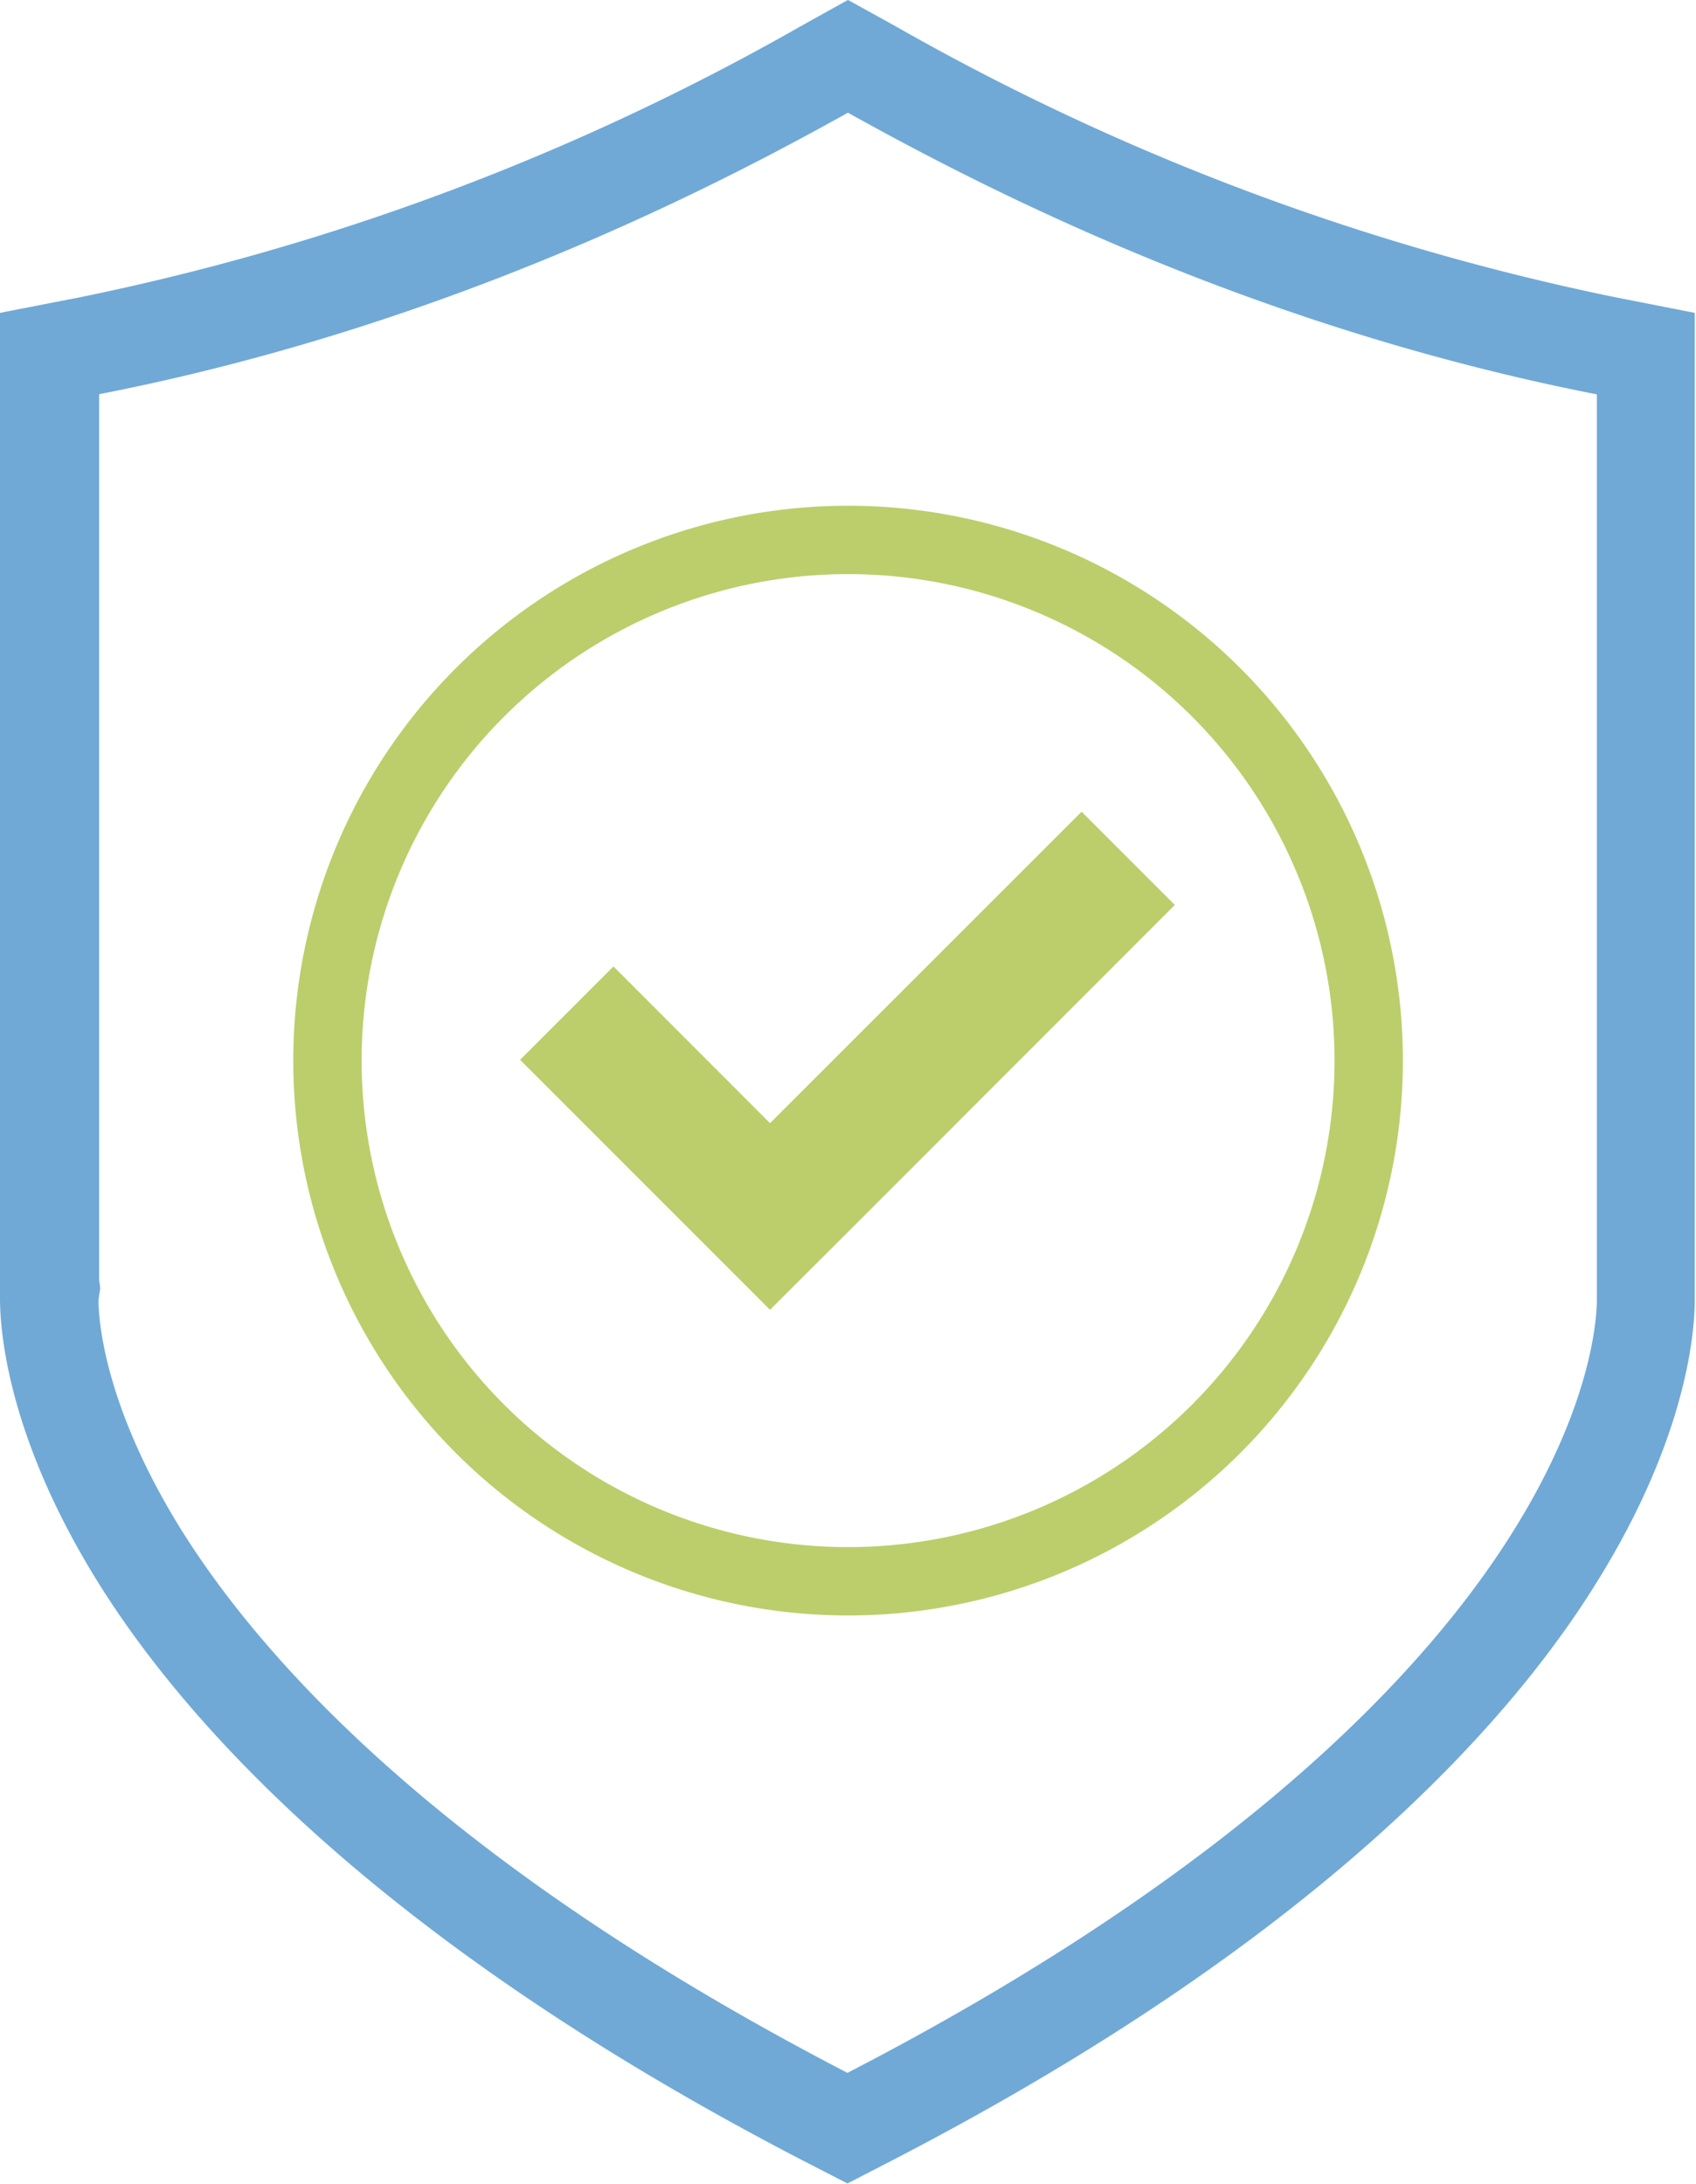 <svg xmlns="http://www.w3.org/2000/svg" viewBox="0 0 108.43 139.6"><defs><style>.cls-1{fill:#bbce6b;}.cls-2{fill:#70a9d6;}</style></defs><g id="Layer_2" data-name="Layer 2"><g id="Layer_1-2" data-name="Layer 1"><path class="cls-1" d="M54.22,32.33A35.47,35.47,0,1,0,89.69,67.8,35.47,35.47,0,0,0,54.22,32.33Zm0,66.57a31.1,31.1,0,1,1,31.1-31.1A31.1,31.1,0,0,1,54.22,98.9Z"></path><polygon class="cls-1" points="69.15 51.89 49.23 71.8 39.22 61.78 33.25 67.75 43.27 77.77 49.23 83.73 55.2 77.77 75.11 57.85 69.15 51.89"></polygon><path class="cls-2" d="M54.22,7.21c8.13,4.52,25.45,13.61,47.87,18V82.87l0,.24c0,1-.24,6.59-5.33,14.75-5.32,8.55-17,21.42-42.58,34.65C28.66,119.28,17,106.41,11.63,97.86,6.48,89.6,6.29,84,6.3,83.07l.11-.72-.07-.5V25.2c22.43-4.38,39.75-13.47,47.88-18m0-7.21L51.15,1.7A156.25,156.25,0,0,1,5.13,19L0,20V82.3l0,.27V83c0,1.87.39,8.71,6.28,18.17,5.71,9.16,18.16,23,45,36.92l2.9,1.49,2.89-1.49c26.89-13.92,39.33-27.76,45-36.92,5.85-9.38,6.29-16.22,6.28-18.1v-.53l0-.23V20l-5.09-1a156.37,156.37,0,0,1-46-17.32L54.22,0Z"></path></g></g></svg>